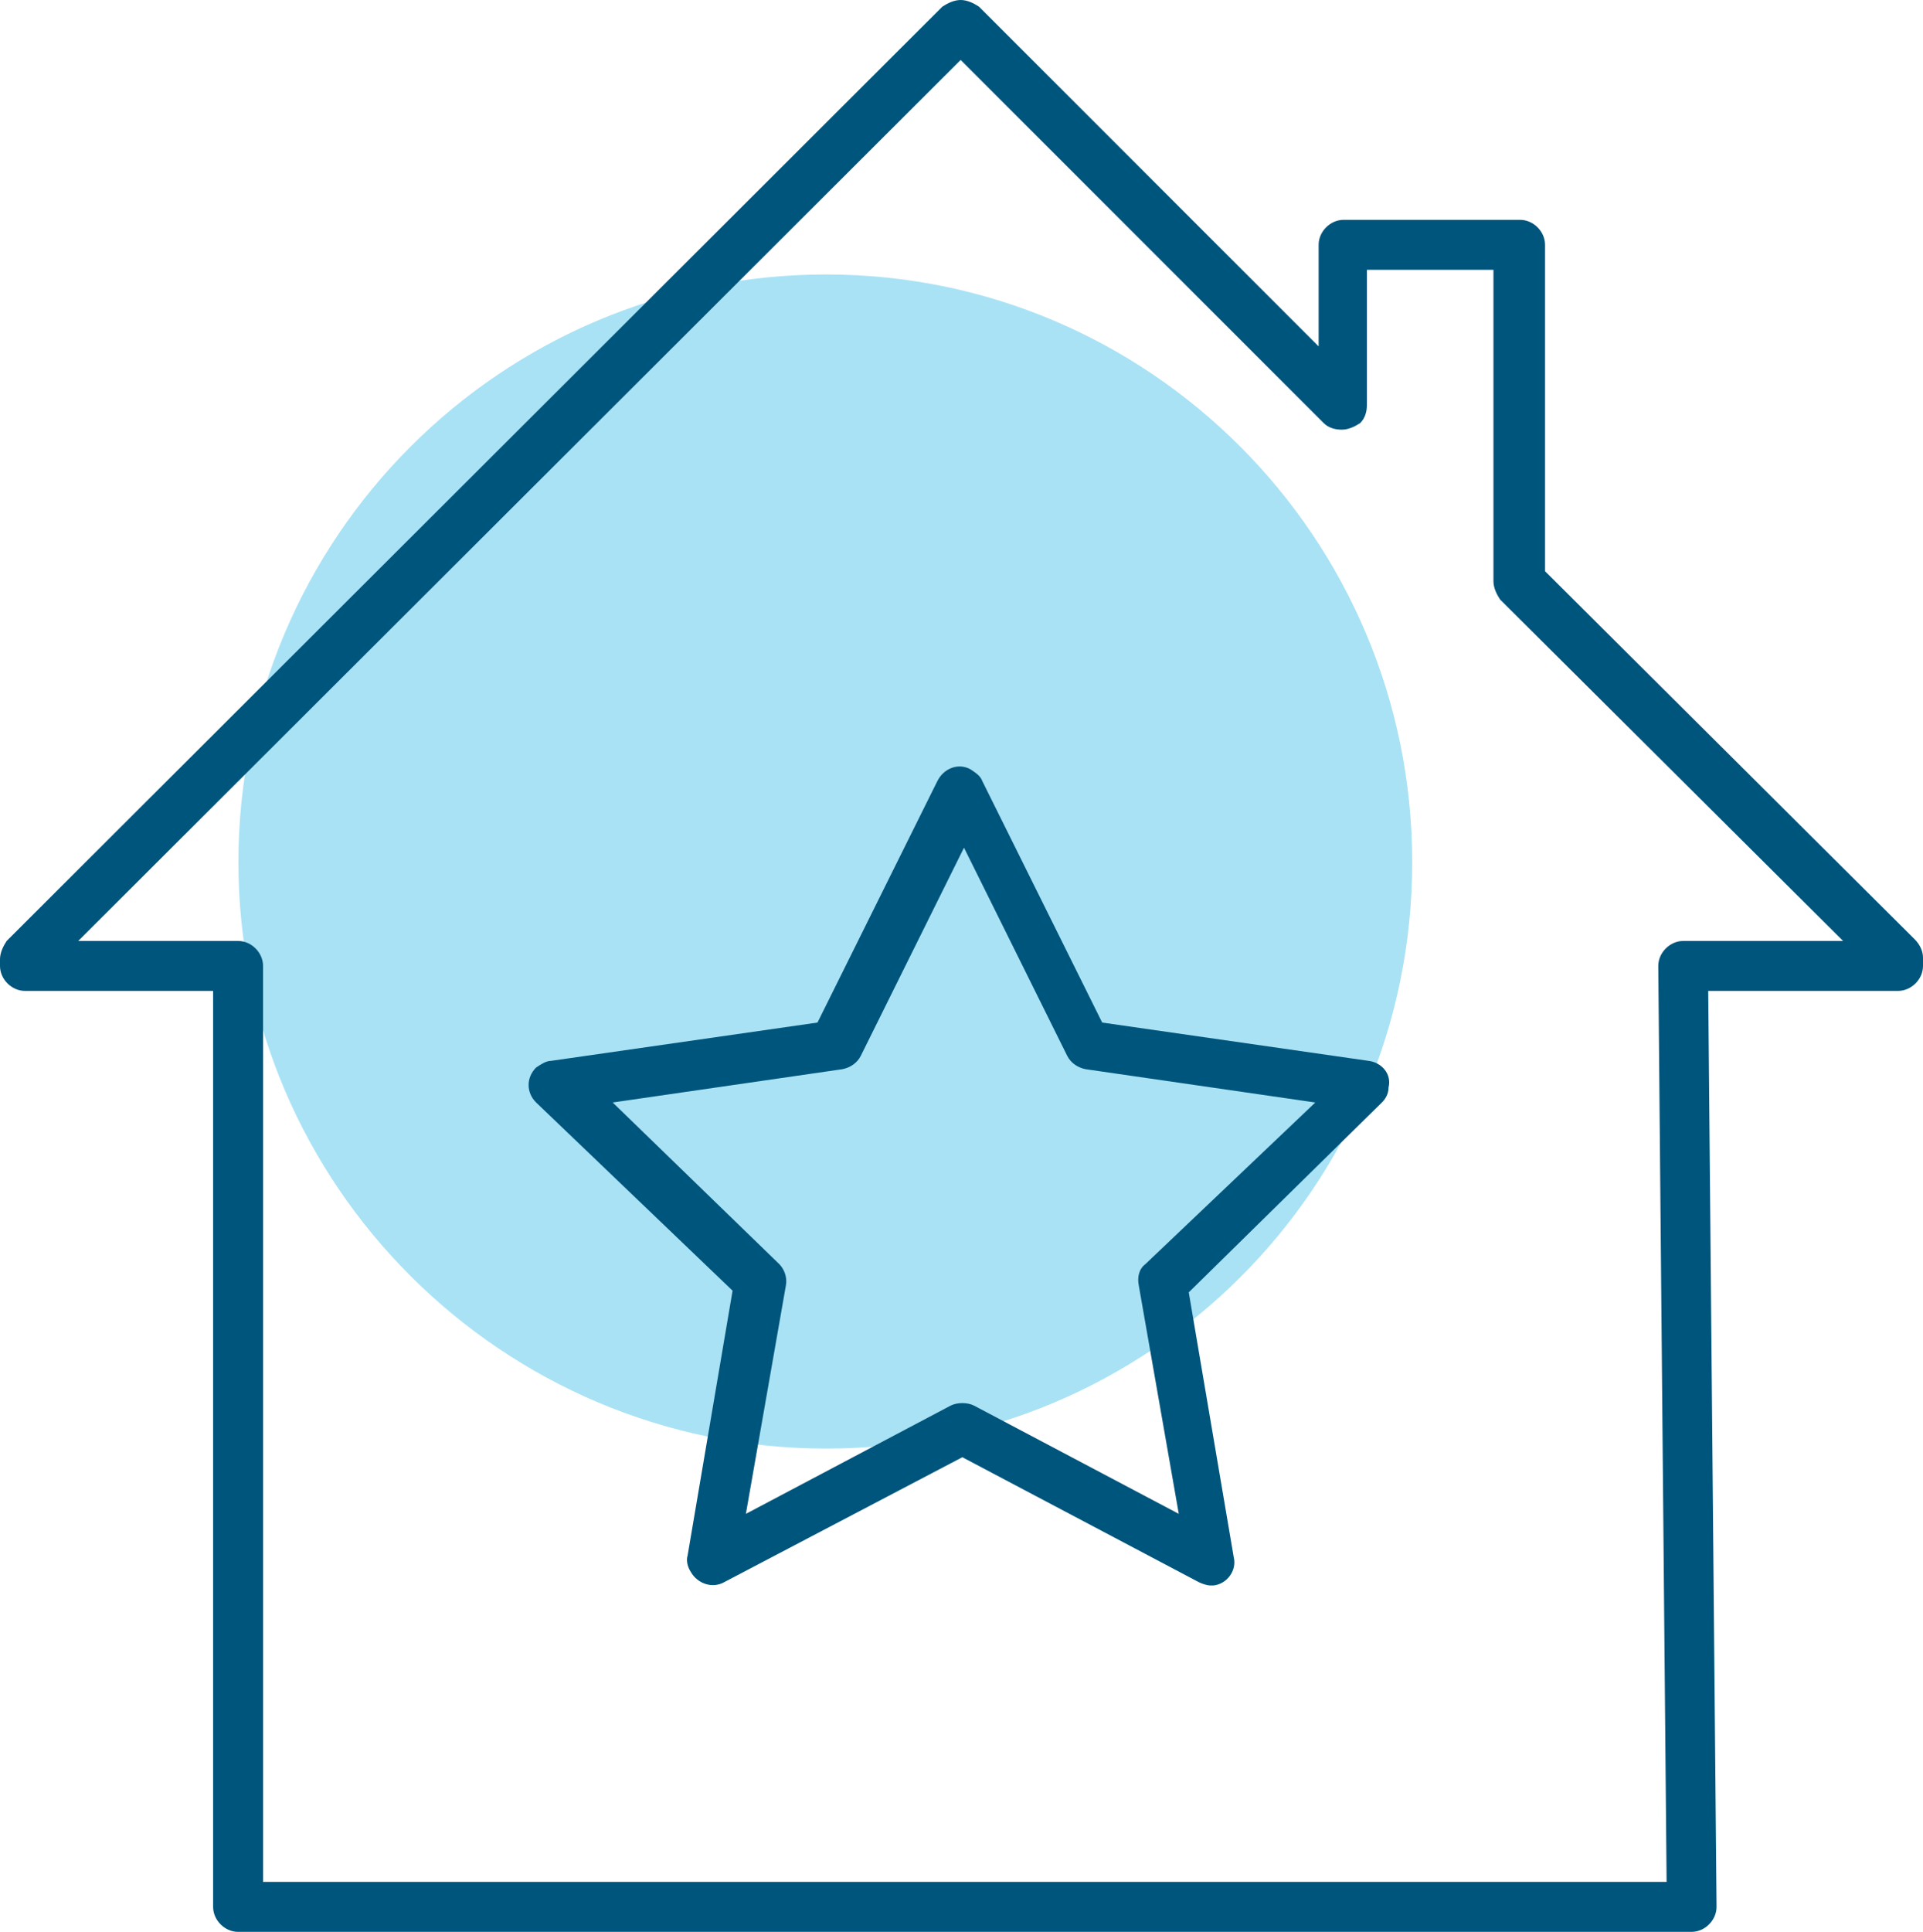 <?xml version="1.0" encoding="UTF-8"?> <svg xmlns="http://www.w3.org/2000/svg" xmlns:xlink="http://www.w3.org/1999/xlink" version="1.1" x="0px" y="0px" viewBox="0 0 115.5 116" style="enable-background:new 0 0 115.5 116;" xml:space="preserve"> <style type="text/css"> .st0{fill:#00557C;} </style> <g id="Groupe_139"> <g id="Groupe_37" transform="translate(14.62 16.78)"> <g id="Groupe_36"> <g> <g id="Groupe_35"> <g id="Groupe_34" transform="translate(0 0.001)"> <g> <defs> <path id="SVGID_1_" d="M70.2,35c0,19.5-15.8,35.2-35.2,35.2S-0.3,54.4-0.3,35C-0.3,15.5,15.5-0.3,35-0.3 C54.4-0.3,70.2,15.5,70.2,35C70.2,35,70.2,35,70.2,35"></path> </defs> <use xlink:href="#SVGID_1_" style="overflow:visible;fill:#A9E2F5;"></use> <clipPath id="SVGID_00000034081704880582548330000009458035413612617647_"> <use xlink:href="#SVGID_1_" style="overflow:visible;"></use> </clipPath> </g> </g> </g> </g> </g> </g> <g> <polygon class="st0" points="80.6,25.9 80.6,25.9 80.6,25.9 "></polygon> <path class="st0" d="M115,56.4L92.8,34.3V14.7c0-0.8-0.7-1.5-1.5-1.5H80.7c-0.8,0-1.5,0.7-1.5,1.5v6.1L58.8,0.4 C58.5,0.2,58.1,0,57.7,0c-0.4,0-0.8,0.2-1.1,0.4L0.4,56.5C0.2,56.8,0,57.2,0,57.6V58c0,0.8,0.7,1.5,1.5,1.5h11.3v55 c0,0.8,0.7,1.5,1.5,1.5h87.3c0,0,0,0,0,0c0.8,0,1.5-0.7,1.5-1.5l-0.5-55H114c0.8,0,1.5-0.7,1.5-1.5v-0.5 C115.5,57.1,115.3,56.7,115,56.4z M101.1,56.5C101.1,56.5,101.1,56.5,101.1,56.5c-0.8,0-1.5,0.7-1.5,1.5l0.5,55H15.8V58 c0-0.8-0.7-1.5-1.5-1.5H4.7l53-52.9l21.8,21.8c0.3,0.3,0.7,0.4,1.1,0.4c0.4,0,0.8-0.2,1.1-0.4l0,0c0.3-0.3,0.4-0.7,0.4-1.1v-8.1 h7.6v18.7c0,0.4,0.2,0.8,0.4,1.1l20.6,20.5H101.1z"></path> <path class="st0" d="M82.2,63.7l-16-2.3l-7.2-14.5c-0.1-0.3-0.4-0.5-0.7-0.7c-0.7-0.4-1.6-0.1-2,0.7l-7.2,14.5l-16,2.3 c-0.3,0-0.6,0.2-0.9,0.4c-0.6,0.6-0.6,1.5,0,2.1L44,77.5l-2.7,15.9c-0.1,0.3,0,0.7,0.2,1c0.4,0.7,1.3,1,2,0.6l14.3-7.5L72,95 c0.2,0.1,0.5,0.2,0.7,0.2c0.1,0,0.2,0,0.2,0c0.8-0.1,1.4-0.9,1.2-1.7l-2.7-15.9L83,66.2c0.2-0.2,0.4-0.5,0.4-0.9 C83.6,64.5,83,63.8,82.2,63.7z M68.8,75.9c-0.4,0.3-0.5,0.8-0.4,1.3l2.4,13.7l-12.3-6.5c-0.4-0.2-1-0.2-1.4,0l-12.3,6.5l2.4-13.7 c0.1-0.5-0.1-1-0.4-1.3l-10-9.7l13.8-2c0.5-0.1,0.9-0.4,1.1-0.8l6.2-12.5l6.2,12.5c0.2,0.4,0.6,0.7,1.1,0.8l13.8,2L68.8,75.9z"></path> </g> </g> <g id="Calque_1"> </g> </svg> 